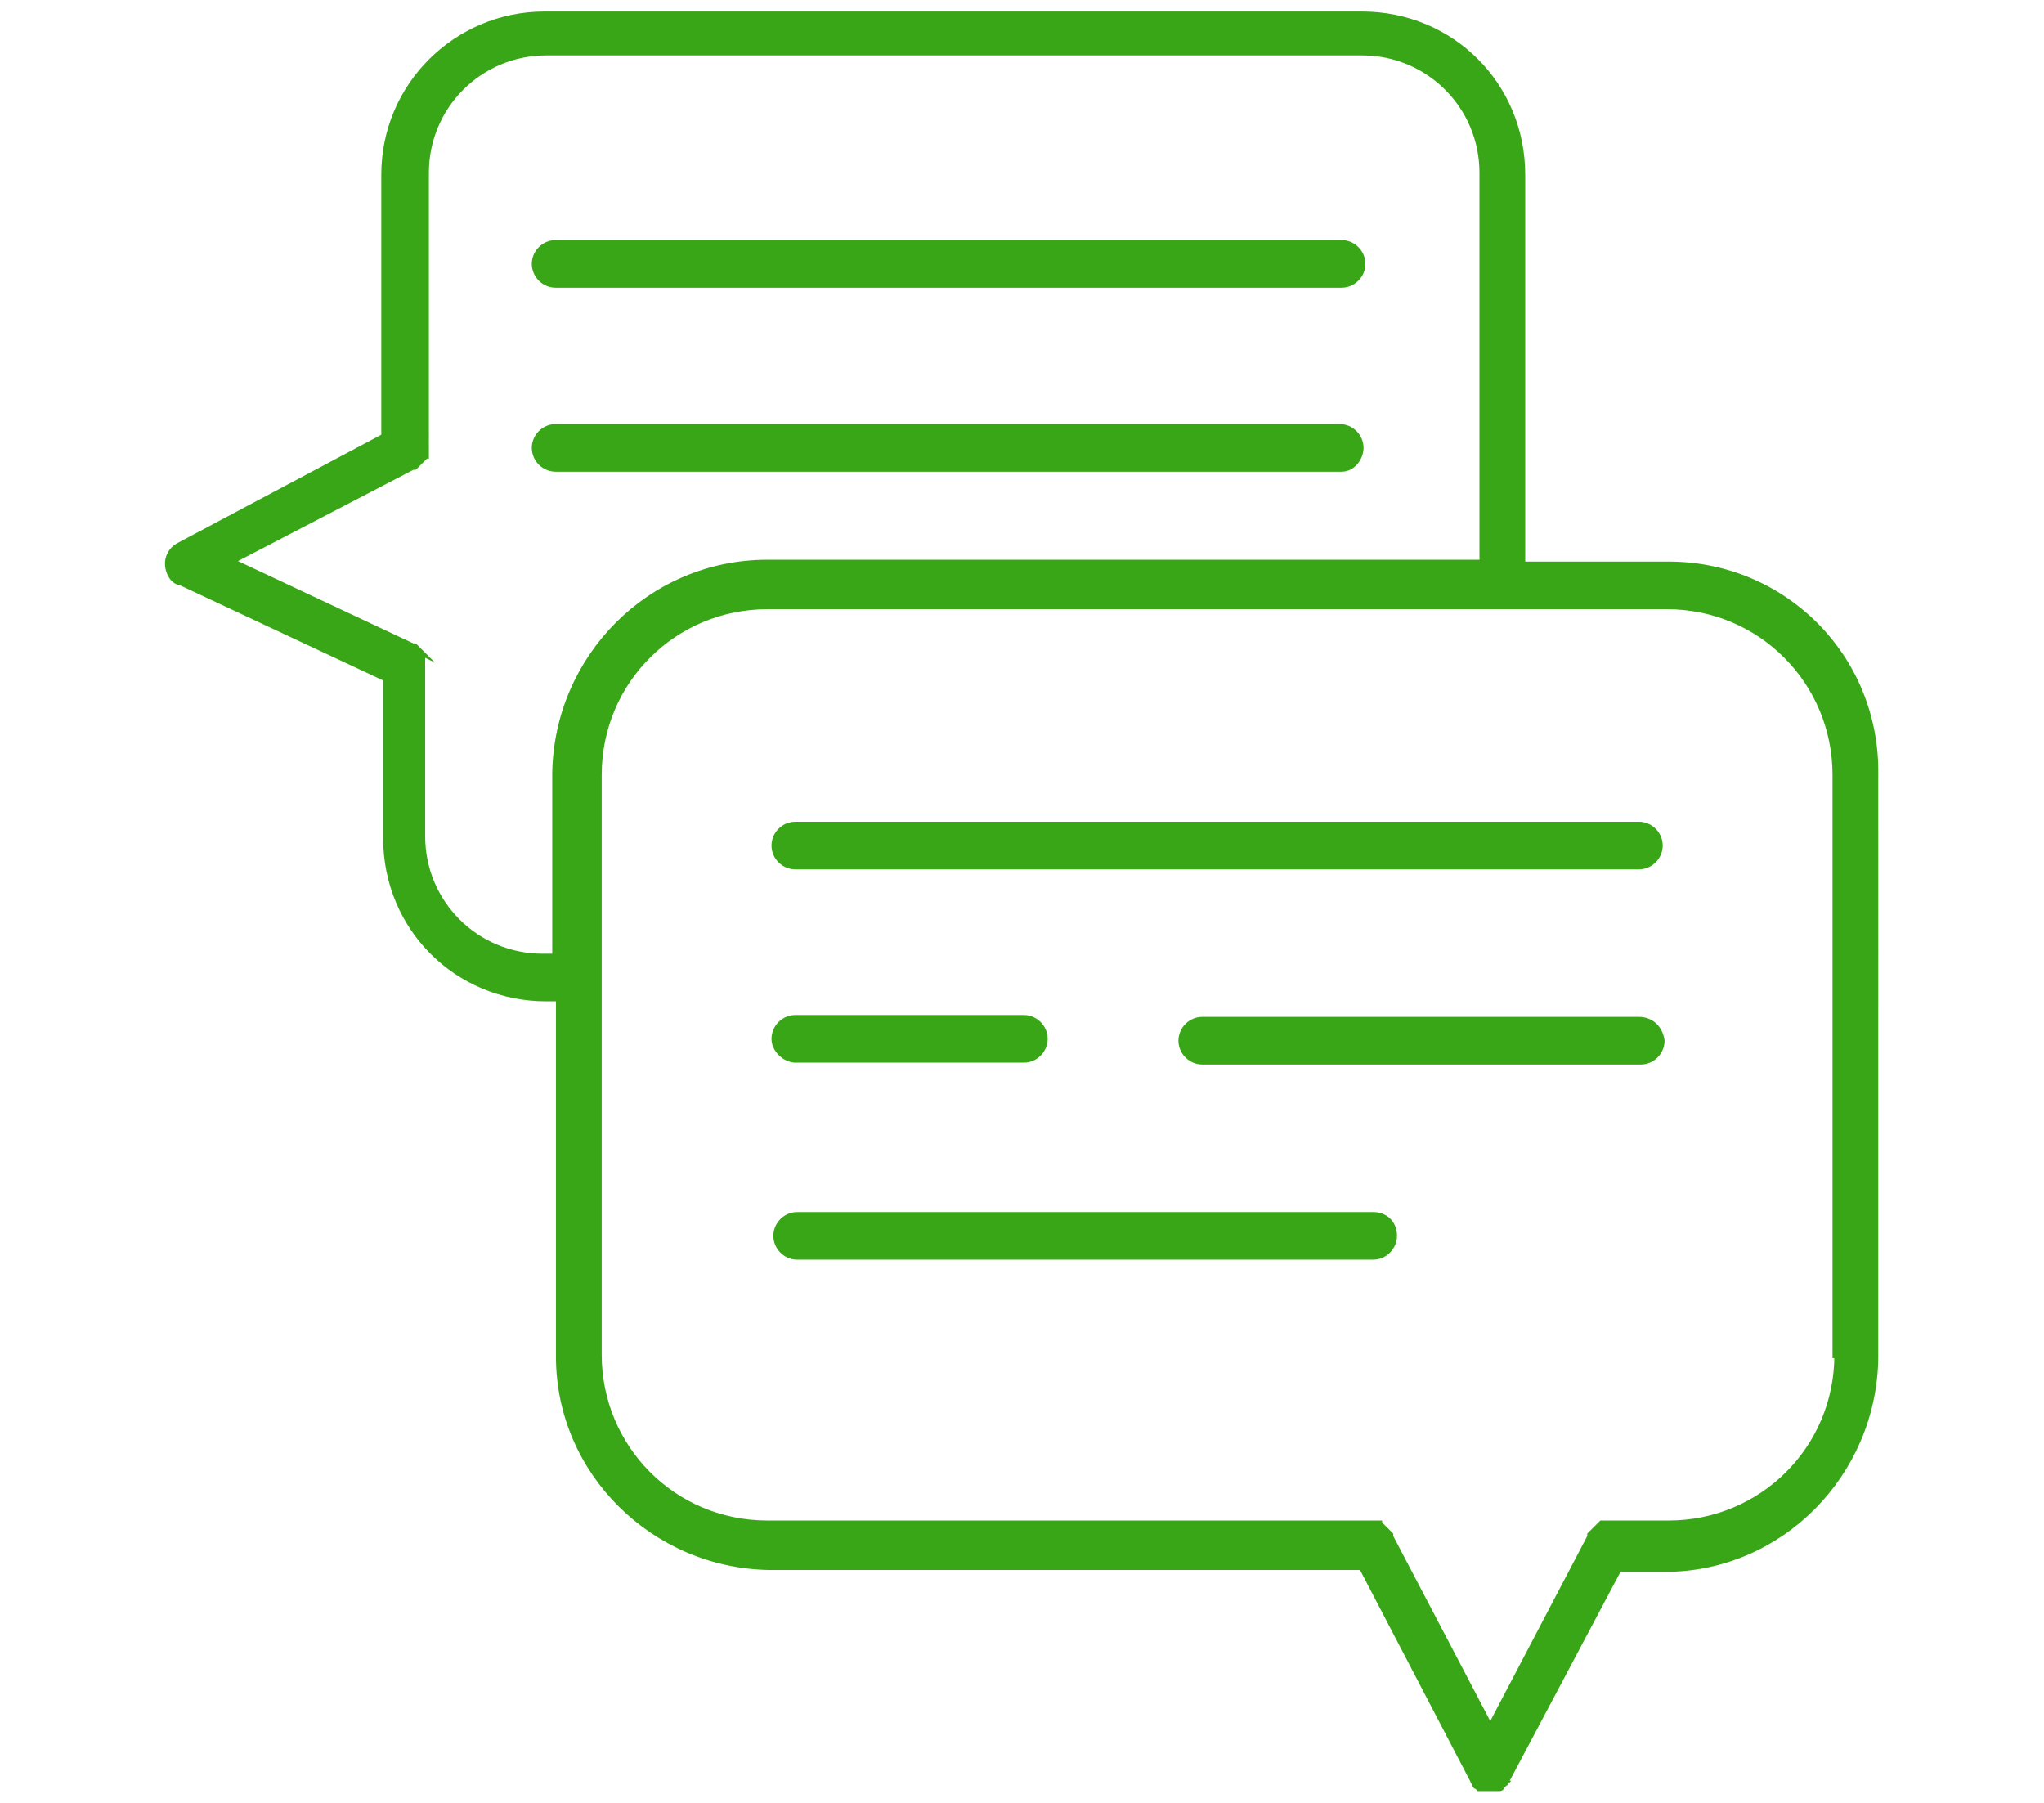 <?xml version="1.0" encoding="utf-8"?>
<!-- Generator: Adobe Illustrator 27.5.0, SVG Export Plug-In . SVG Version: 6.00 Build 0)  -->
<svg version="1.1" id="Layer_1" xmlns="http://www.w3.org/2000/svg" xmlns:xlink="http://www.w3.org/1999/xlink" x="0px" y="0px"
	 viewBox="0 0 110 97" style="enable-background:new 0 0 110 97;" xml:space="preserve">
<style type="text/css">
	.st0{fill:#39A617;stroke:#39A617;stroke-width:0.362;stroke-miterlimit:10;}
</style>
<g>
	<path class="st0" d="M89.8,30.4h-7.9v-21c0-4.8-3.8-8.6-8.6-8.6H29.3c-4.7,0-8.6,3.8-8.6,8.6v14.1L9.6,29.4
		c-0.5,0.3-0.7,0.9-0.4,1.5c0.1,0.2,0.3,0.4,0.5,0.4l11.1,5.2v8.6c0,4.8,3.8,8.6,8.6,8.6h0.7V73c0,6.2,5.1,11.2,11.3,11.3h31.9
		l6,11.5c0,0.1,0.1,0.1,0.1,0.1v0.1c0,0.1,0.1,0.1,0.1,0.1s0.1,0.1,0.1,0.1h0.1h0.1h0.1H80H80c0.1,0,0.1,0,0.1,0s0.1,0,0.1,0h0.1
		h0.1h0.1h0.1c0,0,0,0,0.1,0s0.1-0.1,0.1-0.1c0.1-0.1,0.1-0.1,0.1-0.1V96c0-0.1,0.1-0.1,0.1-0.1l6.1-11.5h2.5
		c6.2,0,11.2-5.1,11.3-11.3V41.7C101,35.4,96,30.4,89.8,30.4z M29.9,41.6v9.9h-0.7c-3.6,0-6.5-2.9-6.5-6.5v-9.3v-0.1
		c0-0.1,0-0.1,0-0.1v-0.1v-0.1c0,0,0-0.1-0.1-0.1c0,0,0-0.1-0.1-0.1l-0.1-0.1l-0.1-0.1L22.5,35l-0.1-0.1l-0.1-0.1c0,0,0,0-0.1,0
		l-9.8-4.6l9.8-5.1h0.1l0.1-0.1l0.1-0.1l0.1-0.1l0.1-0.1c0.1-0.1,0.1-0.1,0.1-0.1s0-0.1,0.1-0.1v-0.1v-0.1c0-0.1,0-0.1,0-0.1
		c0,0,0,0,0-0.1V9.3c0-3.6,2.9-6.5,6.5-6.5h43.9c3.6,0,6.5,2.9,6.5,6.5v21H41.3C35,30.3,30,35.4,29.9,41.6z M98.9,72.9
		c0,5.1-4.1,9.1-9.1,9.1h-3.2c0,0,0,0-0.1,0s-0.1,0-0.1,0h-0.1h-0.1l-0.1,0.1l-0.1,0.1L86,82.2l-0.1,0.1l-0.1,0.1l-0.1,0.1l-0.1,0.1
		c0,0,0,0,0,0.1l-5.4,10.3l-5.4-10.3c0,0,0,0,0-0.1c-0.1-0.1-0.1-0.1-0.1-0.1l-0.1-0.1l-0.1-0.1l-0.1-0.1l-0.1-0.1
		c0,0-0.1,0-0.1-0.1h-0.1h-0.1h-0.1h-0.1H41.3c-5.1,0-9.1-4.1-9.1-9.1V52.8c0-0.1,0-0.1,0-0.2s0-0.1,0-0.2V41.7
		c0-5.1,4.1-9.1,9.1-9.1h48.4c5.1,0,9.1,4.1,9.1,9.1V72.9z"/>
	<path class="st0" d="M29.9,15.3h42.3c0.6,0,1.1-0.5,1.1-1.1s-0.5-1.1-1.1-1.1H29.9c-0.6,0-1.1,0.5-1.1,1.1S29.3,15.3,29.9,15.3z"/>
	<path class="st0" d="M73.2,24.1c0-0.6-0.5-1.1-1.1-1.1H29.9c-0.6,0-1.1,0.5-1.1,1.1s0.5,1.1,1.1,1.1h42.3
		C72.8,25.2,73.2,24.6,73.2,24.1z"/>
	<path class="st0" d="M88.2,44.4H42.8c-0.6,0-1.1,0.5-1.1,1.1s0.5,1.1,1.1,1.1h45.4c0.6,0,1.1-0.5,1.1-1.1S88.8,44.4,88.2,44.4z"/>
	<path class="st0" d="M42.8,57h12.3c0.6,0,1.1-0.5,1.1-1.1s-0.5-1.1-1.1-1.1H42.8c-0.6,0-1.1,0.5-1.1,1.1S42.3,57,42.8,57z"/>
	<path class="st0" d="M73.9,65.4h-31c-0.6,0-1.1,0.5-1.1,1.1s0.5,1.1,1.1,1.1h31c0.6,0,1.1-0.5,1.1-1.1C75,65.8,74.5,65.4,73.9,65.4
		z"/>
	<path class="st0" d="M88.2,54.9H64.7c-0.6,0-1.1,0.5-1.1,1.1s0.5,1.1,1.1,1.1h23.6c0.6,0,1.1-0.5,1.1-1.1
		C89.3,55.3,88.8,54.9,88.2,54.9z"/>
</g>
</svg>

